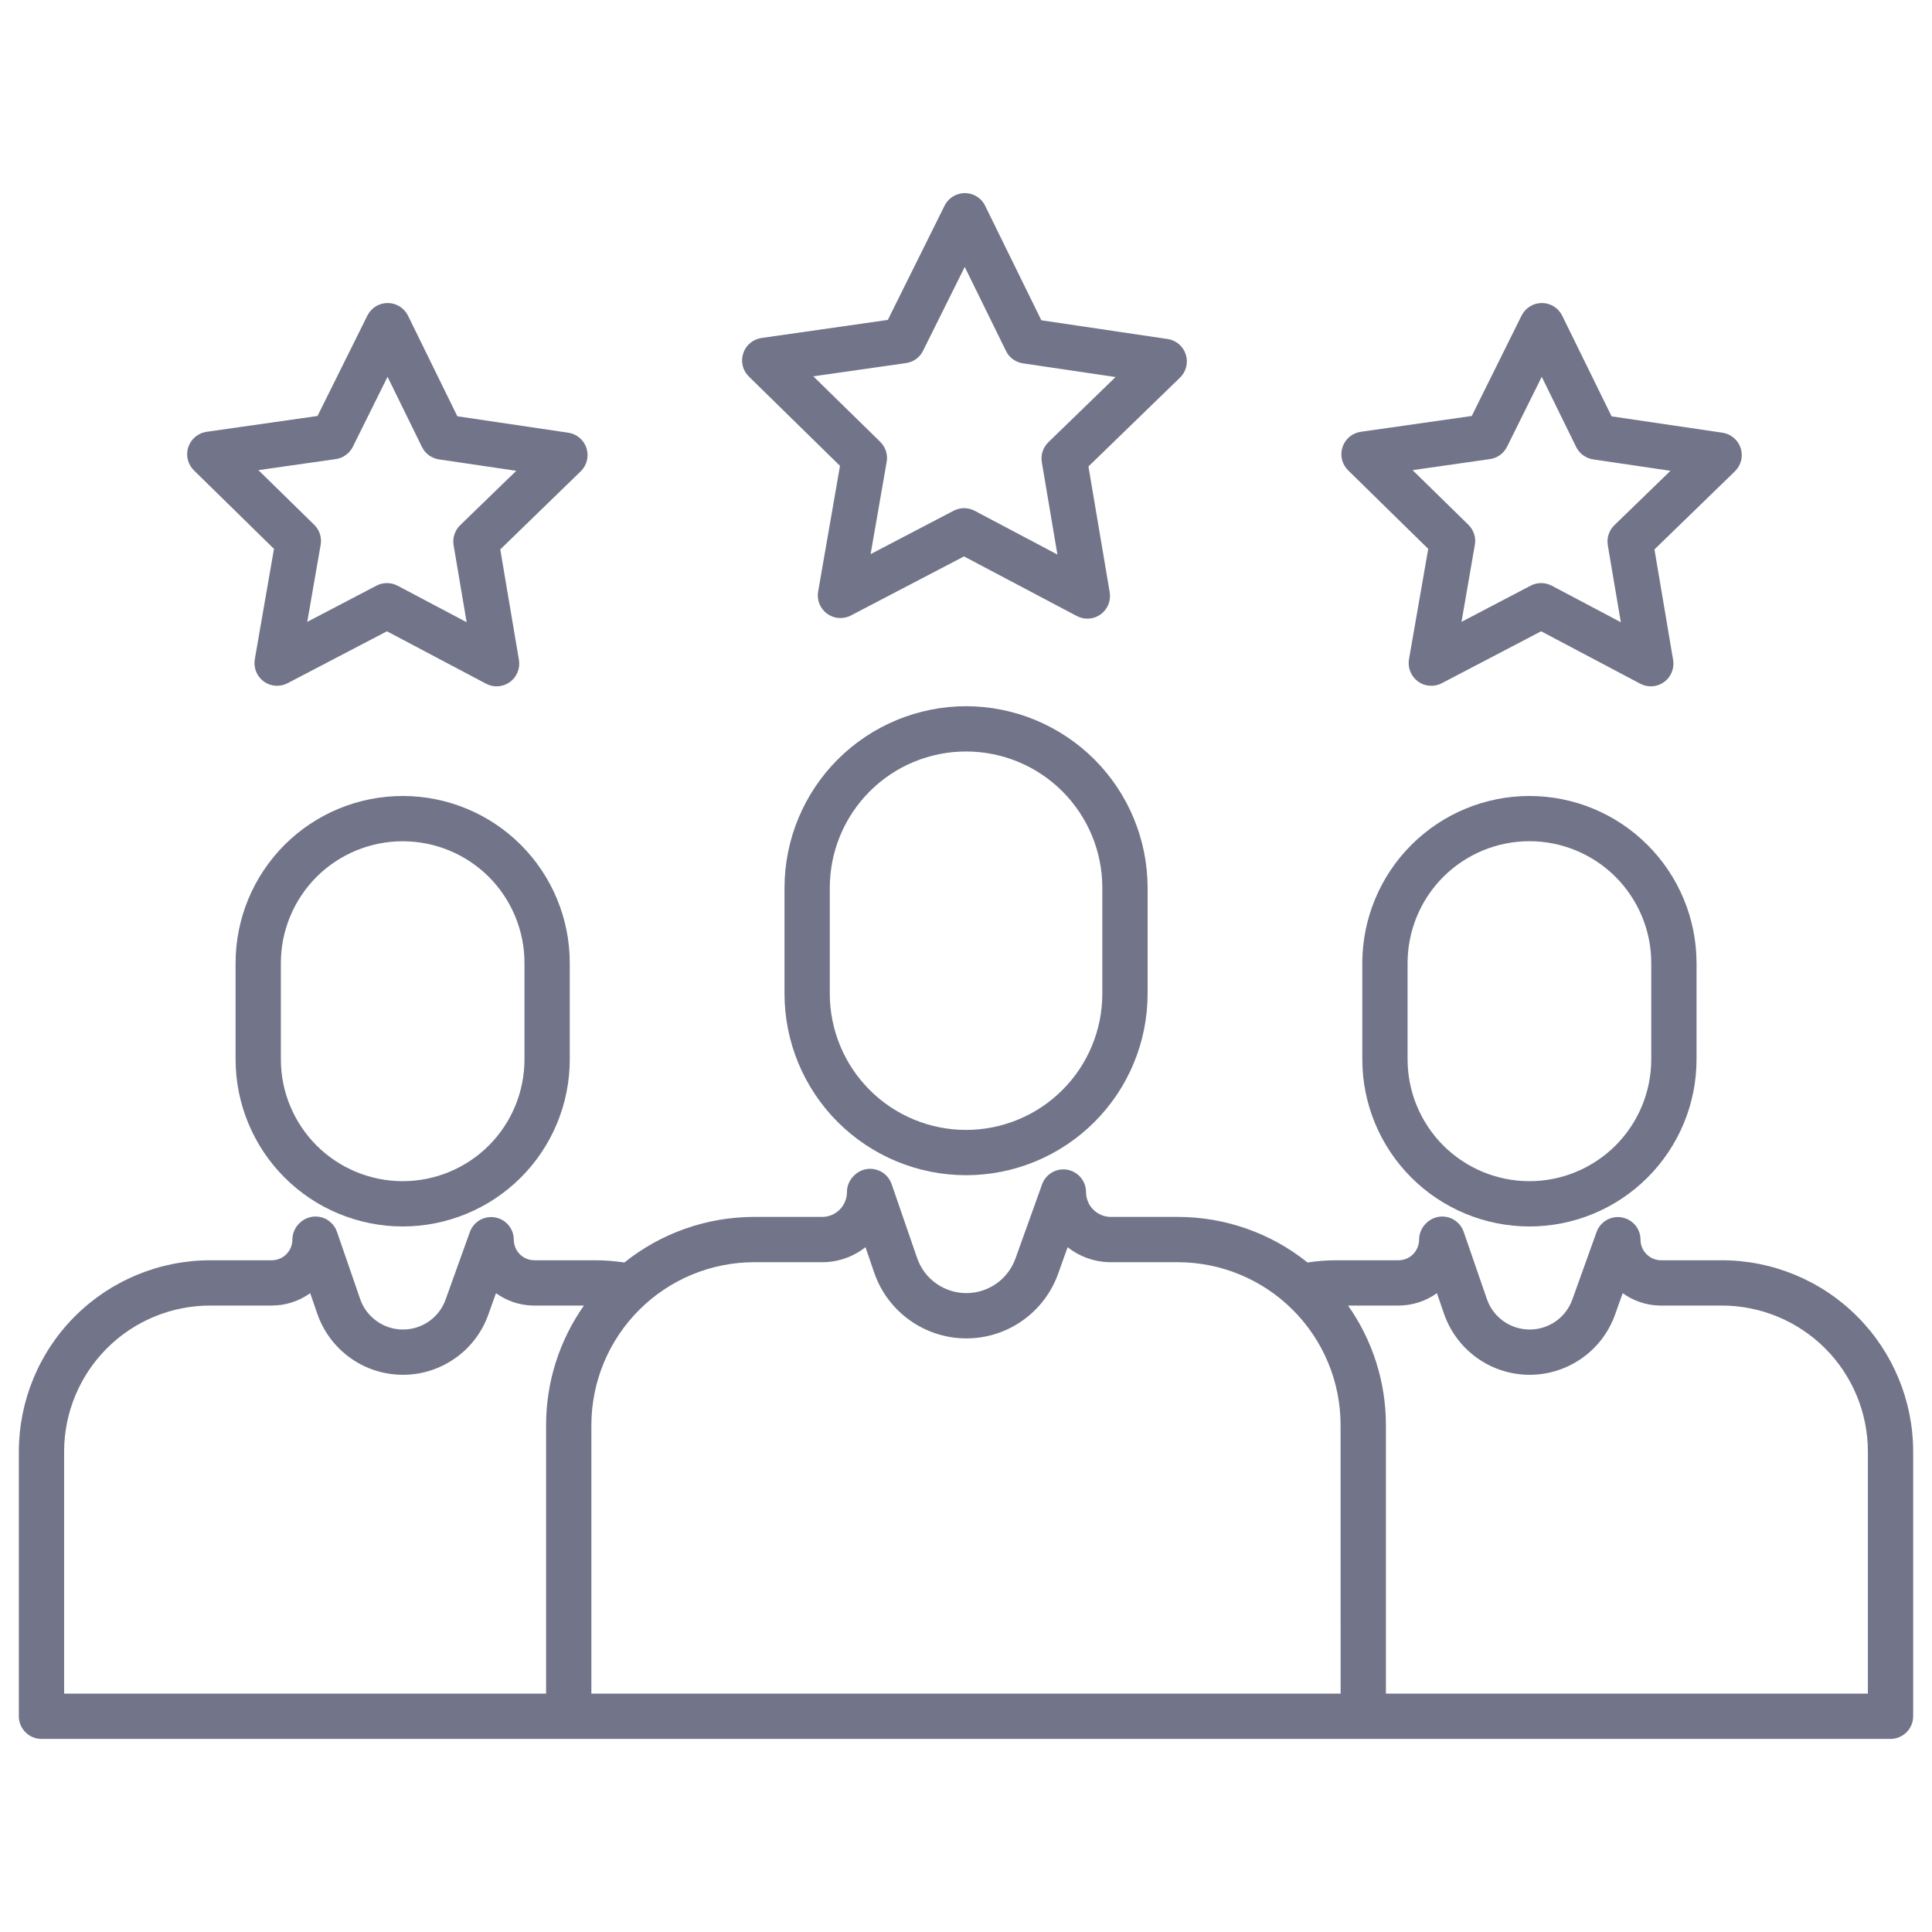 <svg width="32" height="32" viewBox="0 0 32 32" fill="none" xmlns="http://www.w3.org/2000/svg">
<path d="M13.913 7.716L13.551 9.798C13.539 9.867 13.546 9.938 13.573 10.002C13.599 10.067 13.643 10.124 13.699 10.165C13.756 10.206 13.823 10.231 13.892 10.236C13.962 10.241 14.032 10.227 14.094 10.194L15.967 9.216L17.835 10.203C17.897 10.236 17.966 10.251 18.036 10.246C18.106 10.241 18.173 10.217 18.23 10.176C18.286 10.135 18.331 10.079 18.357 10.014C18.384 9.95 18.392 9.879 18.38 9.81L18.028 7.726L19.544 6.255C19.595 6.206 19.63 6.144 19.647 6.076C19.664 6.008 19.662 5.937 19.64 5.871C19.619 5.804 19.579 5.745 19.526 5.699C19.472 5.654 19.407 5.625 19.338 5.615L17.248 5.305L16.317 3.408C16.287 3.345 16.239 3.292 16.179 3.255C16.12 3.218 16.052 3.199 15.982 3.198H15.981C15.911 3.198 15.842 3.218 15.783 3.255C15.724 3.291 15.676 3.344 15.645 3.407L14.705 5.299L12.613 5.598C12.544 5.608 12.479 5.637 12.425 5.682C12.371 5.727 12.331 5.786 12.31 5.853C12.288 5.919 12.285 5.99 12.302 6.058C12.318 6.126 12.354 6.188 12.404 6.237L13.913 7.716ZM15.006 6.014C15.066 6.005 15.124 5.982 15.173 5.947C15.222 5.911 15.262 5.864 15.289 5.809L15.979 4.421L16.662 5.812C16.688 5.867 16.728 5.914 16.777 5.95C16.826 5.986 16.883 6.009 16.943 6.018L18.477 6.245L17.364 7.325C17.321 7.367 17.288 7.42 17.269 7.477C17.25 7.535 17.245 7.597 17.256 7.657L17.514 9.185L16.143 8.46C16.09 8.432 16.03 8.417 15.969 8.417C15.908 8.417 15.848 8.432 15.794 8.46L14.42 9.178L14.686 7.65C14.697 7.59 14.692 7.529 14.674 7.471C14.655 7.413 14.622 7.361 14.579 7.318L13.471 6.233L15.006 6.014Z" fill="#727489"/>
<path d="M23.656 9.091L23.337 10.92C23.326 10.989 23.333 11.059 23.359 11.124C23.386 11.189 23.429 11.245 23.486 11.287C23.542 11.328 23.609 11.353 23.679 11.358C23.749 11.363 23.819 11.349 23.881 11.316L25.526 10.456L27.167 11.324C27.229 11.357 27.299 11.372 27.369 11.367C27.438 11.362 27.505 11.338 27.562 11.297C27.619 11.256 27.663 11.2 27.689 11.135C27.716 11.07 27.724 10.999 27.712 10.93L27.403 9.1L28.735 7.807C28.785 7.758 28.821 7.697 28.838 7.629C28.855 7.561 28.853 7.49 28.831 7.423C28.81 7.356 28.77 7.297 28.717 7.252C28.663 7.207 28.598 7.177 28.529 7.167L26.693 6.896L25.875 5.229C25.844 5.166 25.796 5.113 25.737 5.076C25.678 5.039 25.609 5.019 25.539 5.019H25.538C25.468 5.019 25.4 5.038 25.341 5.075C25.281 5.112 25.233 5.165 25.202 5.227L24.377 6.89L22.539 7.152C22.47 7.162 22.405 7.191 22.351 7.236C22.297 7.281 22.258 7.34 22.236 7.407C22.214 7.473 22.211 7.544 22.228 7.612C22.244 7.68 22.28 7.742 22.33 7.791L23.656 9.091ZM24.678 7.604C24.738 7.596 24.795 7.573 24.845 7.537C24.894 7.501 24.934 7.454 24.961 7.4L25.536 6.241L26.106 7.403C26.133 7.457 26.172 7.505 26.221 7.54C26.271 7.576 26.328 7.6 26.388 7.609L27.668 7.798L26.739 8.699C26.695 8.741 26.663 8.793 26.644 8.851C26.625 8.909 26.62 8.97 26.63 9.03L26.846 10.306L25.702 9.701C25.649 9.673 25.589 9.658 25.528 9.658C25.467 9.657 25.407 9.672 25.353 9.7L24.207 10.3L24.428 9.024C24.439 8.965 24.435 8.903 24.416 8.845C24.397 8.787 24.365 8.735 24.321 8.692L23.397 7.787L24.678 7.604Z" fill="#727489"/>
<path d="M4.538 9.091L4.22 10.92C4.208 10.989 4.216 11.059 4.242 11.124C4.268 11.189 4.312 11.245 4.368 11.287C4.425 11.328 4.492 11.353 4.562 11.358C4.632 11.363 4.701 11.349 4.763 11.316L6.409 10.456L8.05 11.324C8.112 11.357 8.182 11.372 8.251 11.367C8.321 11.362 8.388 11.338 8.445 11.297C8.502 11.256 8.546 11.2 8.572 11.135C8.599 11.07 8.607 10.999 8.595 10.93L8.286 9.1L9.618 7.807C9.668 7.758 9.704 7.697 9.721 7.629C9.738 7.561 9.735 7.49 9.714 7.423C9.693 7.356 9.653 7.297 9.6 7.252C9.546 7.207 9.481 7.177 9.412 7.167L7.575 6.895L6.758 5.229C6.727 5.166 6.679 5.113 6.62 5.076C6.56 5.039 6.492 5.019 6.422 5.019H6.421C6.351 5.019 6.283 5.038 6.223 5.075C6.164 5.112 6.116 5.165 6.085 5.227L5.259 6.89L3.422 7.152C3.352 7.162 3.287 7.191 3.234 7.236C3.18 7.281 3.14 7.34 3.118 7.407C3.097 7.473 3.094 7.544 3.11 7.612C3.127 7.68 3.162 7.742 3.212 7.791L4.538 9.091ZM5.561 7.604C5.621 7.596 5.678 7.573 5.727 7.537C5.777 7.502 5.817 7.454 5.844 7.4L6.419 6.241L6.989 7.403C7.016 7.457 7.055 7.505 7.104 7.541C7.154 7.576 7.211 7.6 7.271 7.609L8.551 7.798L7.622 8.699C7.578 8.741 7.546 8.793 7.527 8.851C7.508 8.909 7.503 8.97 7.513 9.03L7.729 10.306L6.585 9.701C6.532 9.673 6.472 9.658 6.411 9.658C6.35 9.657 6.29 9.672 6.236 9.7L5.089 10.3L5.311 9.024C5.322 8.965 5.317 8.903 5.299 8.845C5.28 8.787 5.248 8.735 5.204 8.692L4.28 7.787L5.561 7.604Z" fill="#727489"/>
<path d="M16.001 11.697C15.204 11.698 14.44 12.015 13.876 12.578C13.312 13.142 12.995 13.906 12.994 14.704V16.458C12.994 17.256 13.311 18.02 13.875 18.584C14.439 19.148 15.204 19.465 16.001 19.465C16.798 19.465 17.563 19.148 18.127 18.584C18.691 18.02 19.008 17.256 19.008 16.458V14.704C19.007 13.906 18.69 13.142 18.126 12.578C17.562 12.015 16.798 11.698 16.001 11.697ZM18.258 16.458C18.258 17.057 18.02 17.631 17.597 18.054C17.174 18.477 16.599 18.715 16.001 18.715C15.402 18.715 14.828 18.477 14.405 18.054C13.982 17.631 13.744 17.057 13.744 16.458V14.704C13.744 14.105 13.982 13.531 14.405 13.108C14.828 12.684 15.402 12.447 16.001 12.447C16.599 12.447 17.174 12.684 17.597 13.108C18.02 13.531 18.258 14.105 18.258 14.704V16.458Z" fill="#727489"/>
<path d="M25.332 13.184C24.598 13.184 23.895 13.476 23.376 13.995C22.857 14.514 22.565 15.217 22.564 15.951V17.546C22.564 18.28 22.856 18.984 23.375 19.503C23.894 20.022 24.598 20.314 25.332 20.314C26.066 20.314 26.77 20.022 27.289 19.503C27.808 18.984 28.1 18.28 28.1 17.546V15.951C28.099 15.217 27.807 14.514 27.288 13.995C26.769 13.476 26.066 13.184 25.332 13.184ZM27.35 17.546C27.35 18.081 27.137 18.594 26.759 18.973C26.38 19.351 25.867 19.564 25.332 19.564C24.797 19.564 24.284 19.351 23.905 18.973C23.527 18.594 23.314 18.081 23.314 17.546V15.951C23.314 15.416 23.527 14.903 23.905 14.524C24.284 14.146 24.797 13.933 25.332 13.933C25.867 13.933 26.38 14.146 26.759 14.524C27.137 14.903 27.35 15.416 27.35 15.951V17.546Z" fill="#727489"/>
<path d="M28.521 20.874H27.513C27.422 20.874 27.336 20.838 27.272 20.774C27.208 20.71 27.172 20.623 27.172 20.533C27.172 20.445 27.141 20.359 27.084 20.292C27.027 20.224 26.948 20.179 26.861 20.164C26.774 20.149 26.685 20.165 26.608 20.209C26.532 20.254 26.474 20.323 26.444 20.407L26.043 21.524C25.991 21.67 25.894 21.797 25.767 21.886C25.639 21.975 25.487 22.022 25.332 22.021C25.176 22.02 25.025 21.971 24.898 21.88C24.772 21.789 24.677 21.662 24.627 21.515L24.243 20.402C24.222 20.342 24.187 20.288 24.139 20.246C24.092 20.203 24.035 20.173 23.973 20.159C23.911 20.145 23.846 20.146 23.785 20.164C23.724 20.181 23.668 20.214 23.623 20.259L23.614 20.268C23.544 20.339 23.505 20.434 23.505 20.533C23.504 20.624 23.468 20.71 23.405 20.774C23.341 20.838 23.254 20.874 23.164 20.874H22.141C21.979 20.874 21.817 20.886 21.657 20.911C21.048 20.422 20.29 20.156 19.509 20.156H18.4C18.291 20.156 18.186 20.113 18.108 20.035C18.031 19.958 17.988 19.853 17.988 19.744C17.988 19.655 17.956 19.57 17.899 19.502C17.843 19.435 17.764 19.39 17.677 19.374C17.59 19.359 17.5 19.375 17.424 19.42C17.348 19.464 17.289 19.534 17.26 19.617L16.819 20.846C16.758 21.015 16.647 21.16 16.501 21.262C16.354 21.365 16.179 21.419 16 21.418C15.822 21.417 15.648 21.36 15.502 21.256C15.357 21.152 15.248 21.005 15.19 20.836L14.768 19.612C14.747 19.552 14.711 19.498 14.664 19.455C14.617 19.413 14.559 19.383 14.497 19.369C14.435 19.354 14.371 19.356 14.31 19.373C14.248 19.391 14.193 19.424 14.148 19.469L14.138 19.479C14.068 19.549 14.028 19.645 14.028 19.744C14.028 19.853 13.985 19.958 13.908 20.035C13.83 20.113 13.725 20.156 13.616 20.156H12.491C11.71 20.156 10.951 20.422 10.342 20.911C10.182 20.887 10.021 20.874 9.859 20.874H8.851C8.76 20.874 8.674 20.838 8.61 20.774C8.546 20.71 8.51 20.624 8.51 20.533C8.51 20.445 8.479 20.36 8.422 20.292C8.365 20.224 8.286 20.179 8.199 20.164C8.112 20.149 8.023 20.165 7.946 20.209C7.87 20.254 7.812 20.324 7.782 20.407L7.381 21.524C7.329 21.67 7.232 21.797 7.105 21.886C6.977 21.975 6.825 22.022 6.67 22.021C6.514 22.02 6.363 21.971 6.237 21.88C6.11 21.789 6.015 21.662 5.965 21.515L5.581 20.402C5.56 20.342 5.525 20.288 5.477 20.246C5.43 20.203 5.373 20.173 5.311 20.159C5.249 20.145 5.184 20.146 5.123 20.164C5.062 20.181 5.006 20.214 4.961 20.259L4.952 20.268C4.882 20.339 4.843 20.434 4.843 20.533C4.842 20.624 4.806 20.71 4.743 20.774C4.679 20.838 4.592 20.874 4.502 20.874H3.479C2.639 20.875 1.835 21.209 1.241 21.802C0.647 22.396 0.314 23.201 0.312 24.04V28.427C0.312 28.526 0.352 28.622 0.422 28.692C0.493 28.762 0.588 28.802 0.688 28.802H31.312C31.412 28.802 31.507 28.762 31.578 28.692C31.648 28.622 31.688 28.526 31.688 28.427V24.04C31.687 23.201 31.353 22.396 30.759 21.802C30.166 21.209 29.361 20.875 28.521 20.874ZM9.045 23.602V28.052H1.062V24.04C1.063 23.4 1.318 22.785 1.771 22.332C2.224 21.879 2.838 21.625 3.479 21.624H4.502C4.73 21.624 4.953 21.552 5.138 21.419L5.255 21.759C5.357 22.053 5.547 22.308 5.799 22.489C6.051 22.671 6.354 22.769 6.665 22.771C6.976 22.773 7.279 22.678 7.534 22.5C7.789 22.323 7.982 22.07 8.087 21.777L8.215 21.419C8.391 21.546 8.6 21.617 8.815 21.624C8.822 21.624 8.829 21.624 8.836 21.624H9.672C9.264 22.203 9.045 22.893 9.045 23.602ZM22.205 28.052H9.795V23.602C9.796 22.887 10.081 22.202 10.586 21.697C11.091 21.191 11.776 20.907 12.491 20.906H13.616C13.877 20.907 14.13 20.819 14.335 20.657L14.48 21.08C14.589 21.396 14.793 21.67 15.065 21.865C15.336 22.06 15.662 22.166 15.996 22.168C16.33 22.17 16.656 22.069 16.93 21.877C17.204 21.686 17.412 21.414 17.525 21.1L17.683 20.658C17.877 20.811 18.116 20.898 18.363 20.906C18.37 20.906 18.377 20.906 18.384 20.906H19.509C20.224 20.907 20.909 21.191 21.414 21.697C21.919 22.202 22.204 22.887 22.204 23.602L22.205 28.052ZM30.938 28.052H22.955V23.602C22.955 22.893 22.736 22.203 22.328 21.624H23.164C23.392 21.624 23.615 21.552 23.8 21.419L23.917 21.759C24.019 22.053 24.209 22.308 24.461 22.489C24.713 22.671 25.016 22.769 25.327 22.771C25.638 22.773 25.941 22.678 26.196 22.5C26.451 22.323 26.644 22.07 26.749 21.777L26.877 21.419C27.053 21.546 27.262 21.617 27.477 21.624C27.484 21.624 27.491 21.624 27.498 21.624H28.521C29.162 21.625 29.776 21.88 30.229 22.332C30.682 22.785 30.937 23.4 30.938 24.04V28.052Z" fill="#727489"/>
<path d="M3.902 15.951V17.546C3.902 17.91 3.974 18.269 4.113 18.605C4.252 18.941 4.456 19.246 4.713 19.503C4.97 19.76 5.275 19.964 5.611 20.103C5.947 20.242 6.306 20.314 6.67 20.314C7.033 20.314 7.393 20.242 7.729 20.103C8.065 19.964 8.37 19.76 8.627 19.503C8.884 19.246 9.088 18.941 9.227 18.605C9.366 18.269 9.437 17.91 9.437 17.546V15.951C9.437 15.217 9.146 14.513 8.627 13.994C8.108 13.475 7.404 13.184 6.67 13.184C5.936 13.184 5.232 13.475 4.713 13.994C4.194 14.513 3.902 15.217 3.902 15.951ZM8.687 15.951V17.546C8.687 18.081 8.475 18.594 8.097 18.973C7.718 19.351 7.205 19.564 6.67 19.564C6.135 19.564 5.622 19.351 5.243 18.973C4.865 18.594 4.652 18.081 4.652 17.546V15.951C4.652 15.416 4.865 14.903 5.243 14.524C5.622 14.146 6.135 13.934 6.67 13.934C7.205 13.934 7.718 14.146 8.097 14.524C8.475 14.903 8.687 15.416 8.687 15.951Z" fill="#727489"/>
</svg>
